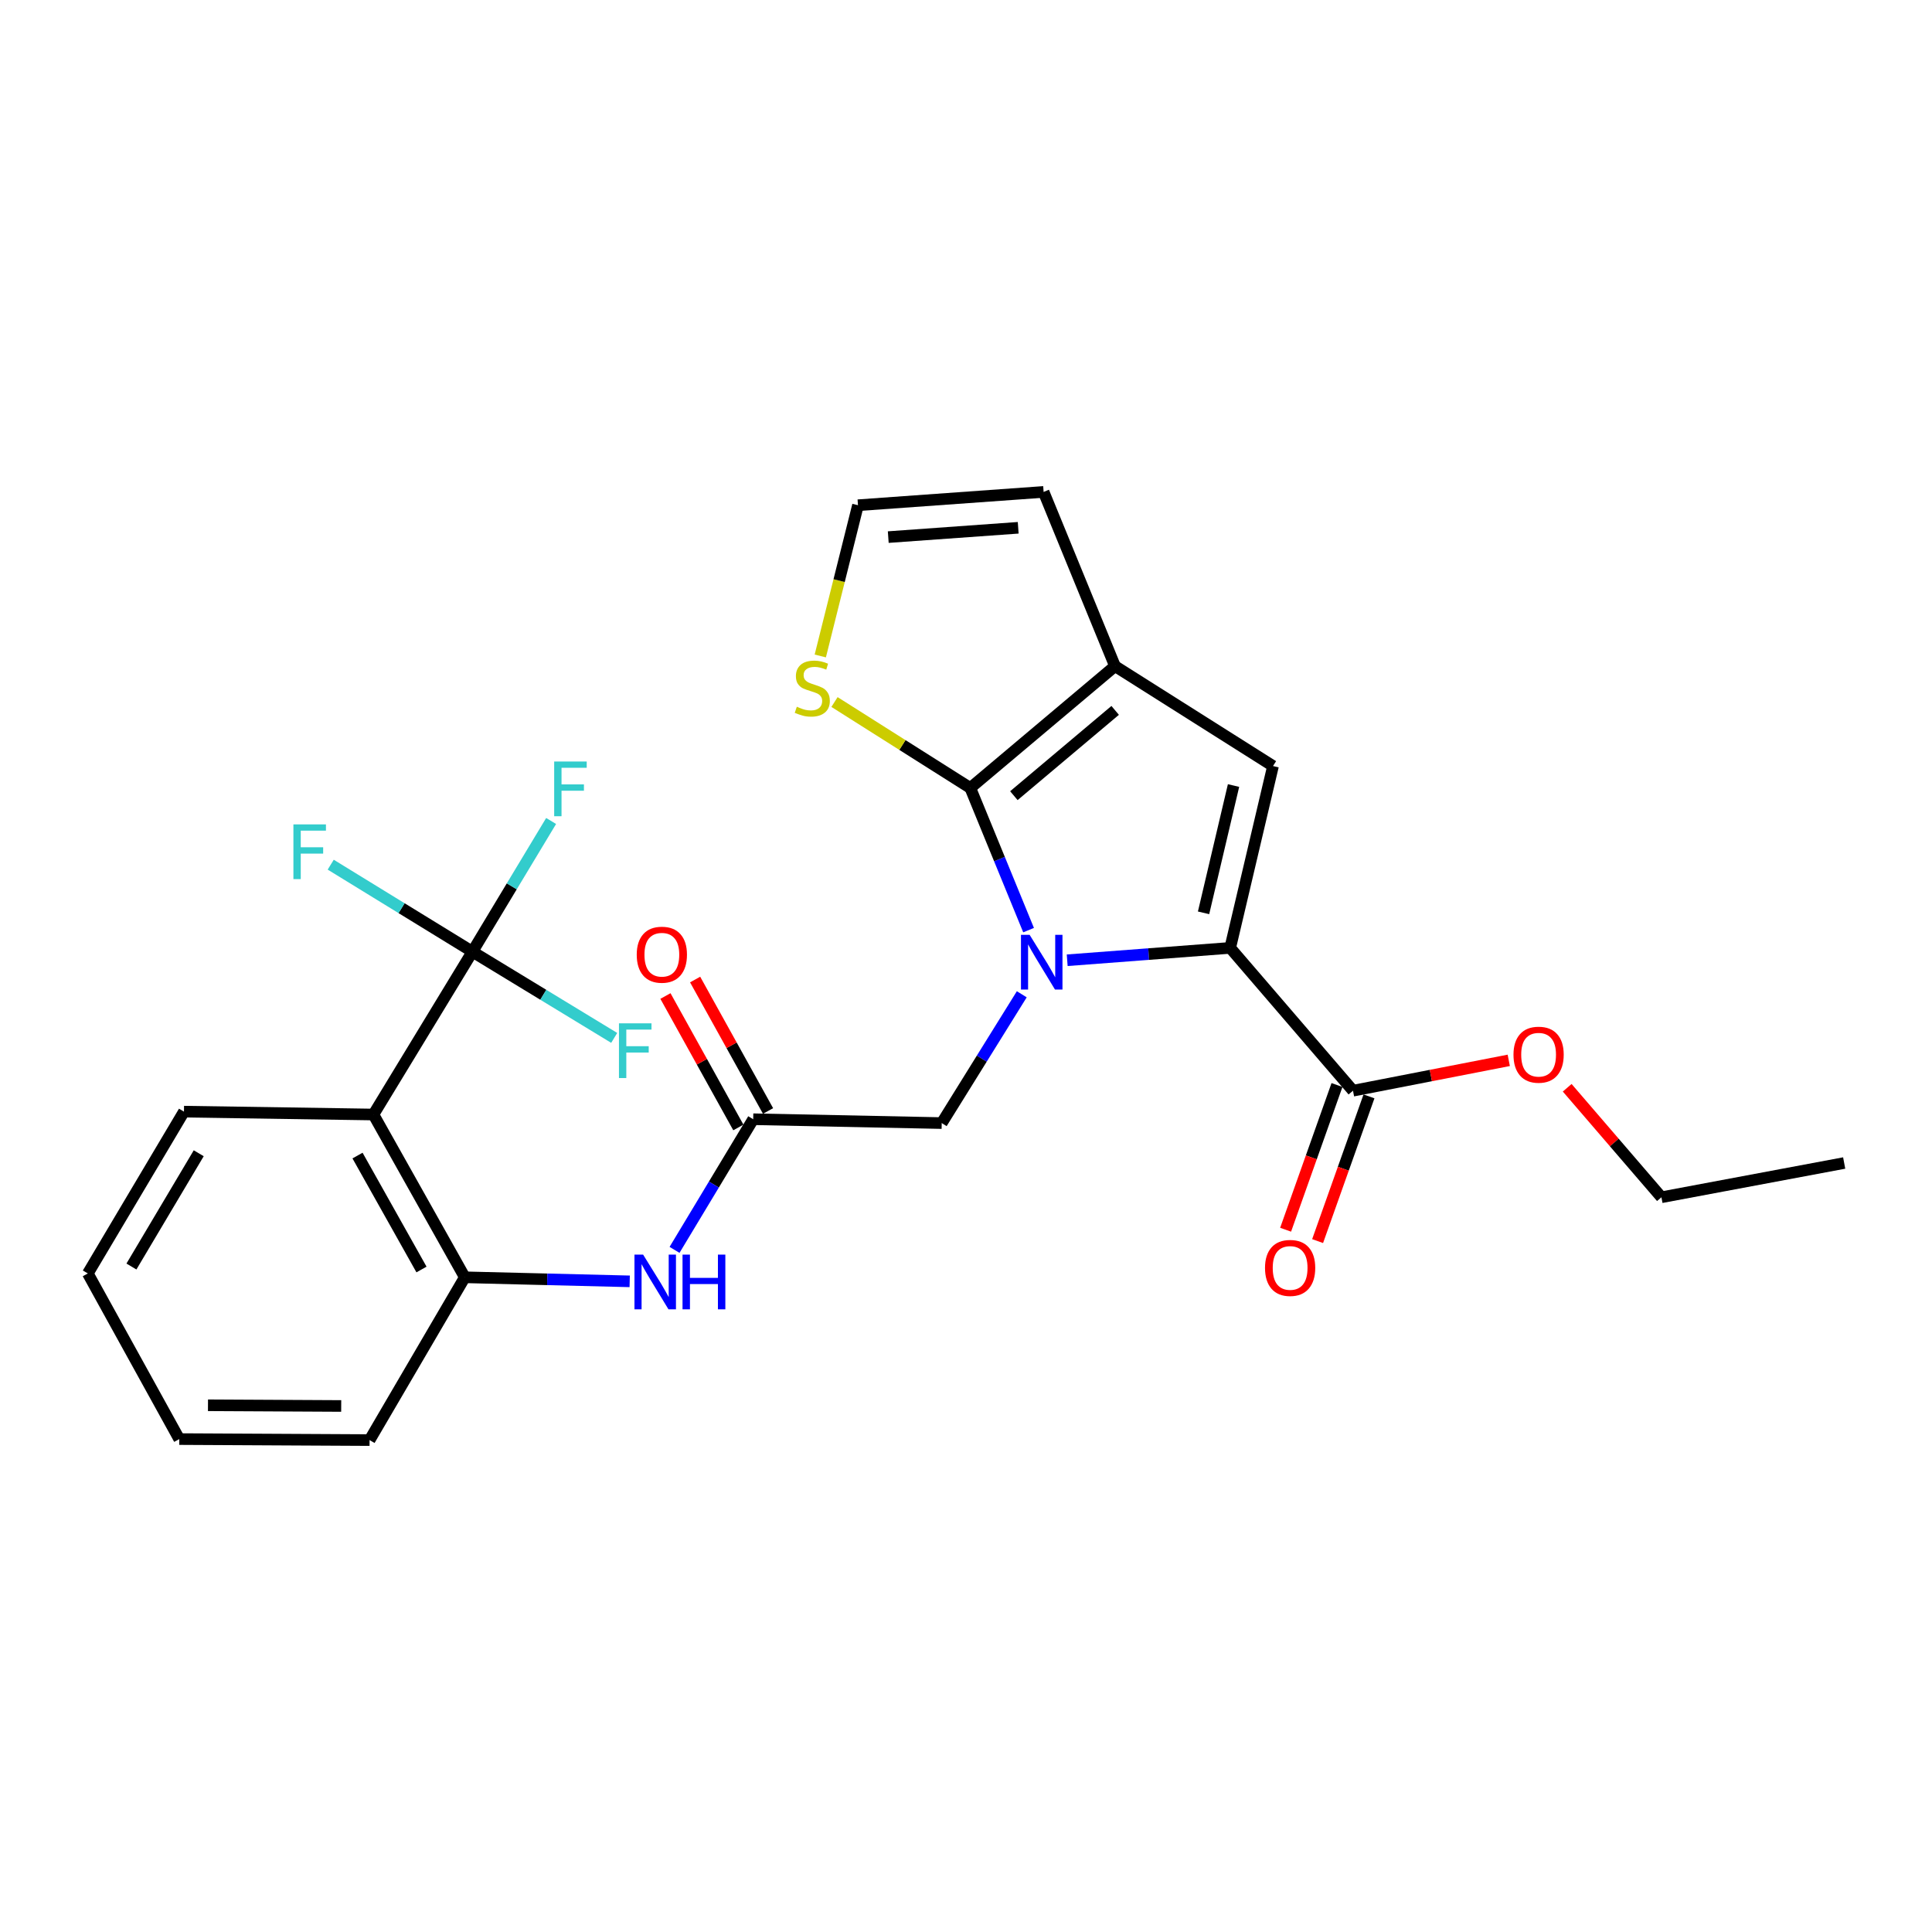 <?xml version='1.0' encoding='iso-8859-1'?>
<svg version='1.1' baseProfile='full'
              xmlns='http://www.w3.org/2000/svg'
                      xmlns:rdkit='http://www.rdkit.org/xml'
                      xmlns:xlink='http://www.w3.org/1999/xlink'
                  xml:space='preserve'
width='1000px' height='1000px' viewBox='0 0 1000 1000'>
<!-- END OF HEADER -->
<rect style='opacity:1.0;fill:#FFFFFF;stroke:none' width='1000' height='1000' x='0' y='0'> </rect>
<path class='bond-0' d='M 532.391,481.431 L 517.309,444.641' style='fill:none;fill-rule:evenodd;stroke:#0000FF;stroke-width:6px;stroke-linecap:butt;stroke-linejoin:miter;stroke-opacity:1' />
<path class='bond-0' d='M 517.309,444.641 L 502.226,407.851' style='fill:none;fill-rule:evenodd;stroke:#000000;stroke-width:6px;stroke-linecap:butt;stroke-linejoin:miter;stroke-opacity:1' />
<path class='bond-1' d='M 552.381,497.027 L 594.563,493.826' style='fill:none;fill-rule:evenodd;stroke:#0000FF;stroke-width:6px;stroke-linecap:butt;stroke-linejoin:miter;stroke-opacity:1' />
<path class='bond-1' d='M 594.563,493.826 L 636.744,490.626' style='fill:none;fill-rule:evenodd;stroke:#000000;stroke-width:6px;stroke-linecap:butt;stroke-linejoin:miter;stroke-opacity:1' />
<path class='bond-10' d='M 528.871,514.639 L 508.152,547.975' style='fill:none;fill-rule:evenodd;stroke:#0000FF;stroke-width:6px;stroke-linecap:butt;stroke-linejoin:miter;stroke-opacity:1' />
<path class='bond-10' d='M 508.152,547.975 L 487.433,581.31' style='fill:none;fill-rule:evenodd;stroke:#000000;stroke-width:6px;stroke-linecap:butt;stroke-linejoin:miter;stroke-opacity:1' />
<path class='bond-2' d='M 502.226,407.851 L 577.121,344.791' style='fill:none;fill-rule:evenodd;stroke:#000000;stroke-width:6px;stroke-linecap:butt;stroke-linejoin:miter;stroke-opacity:1' />
<path class='bond-2' d='M 524.781,411.837 L 577.208,367.695' style='fill:none;fill-rule:evenodd;stroke:#000000;stroke-width:6px;stroke-linecap:butt;stroke-linejoin:miter;stroke-opacity:1' />
<path class='bond-8' d='M 502.226,407.851 L 467.082,385.609' style='fill:none;fill-rule:evenodd;stroke:#000000;stroke-width:6px;stroke-linecap:butt;stroke-linejoin:miter;stroke-opacity:1' />
<path class='bond-8' d='M 467.082,385.609 L 431.937,363.366' style='fill:none;fill-rule:evenodd;stroke:#CCCC00;stroke-width:6px;stroke-linecap:butt;stroke-linejoin:miter;stroke-opacity:1' />
<path class='bond-3' d='M 636.744,490.626 L 658.91,396.504' style='fill:none;fill-rule:evenodd;stroke:#000000;stroke-width:6px;stroke-linecap:butt;stroke-linejoin:miter;stroke-opacity:1' />
<path class='bond-3' d='M 622.961,472.479 L 638.477,406.593' style='fill:none;fill-rule:evenodd;stroke:#000000;stroke-width:6px;stroke-linecap:butt;stroke-linejoin:miter;stroke-opacity:1' />
<path class='bond-6' d='M 636.744,490.626 L 700.303,564.544' style='fill:none;fill-rule:evenodd;stroke:#000000;stroke-width:6px;stroke-linecap:butt;stroke-linejoin:miter;stroke-opacity:1' />
<path class='bond-13' d='M 577.121,344.791 L 540.172,254.614' style='fill:none;fill-rule:evenodd;stroke:#000000;stroke-width:6px;stroke-linecap:butt;stroke-linejoin:miter;stroke-opacity:1' />
<path class='bond-26' d='M 577.121,344.791 L 658.91,396.504' style='fill:none;fill-rule:evenodd;stroke:#000000;stroke-width:6px;stroke-linecap:butt;stroke-linejoin:miter;stroke-opacity:1' />
<path class='bond-4' d='M 244.527,492.589 L 193.282,576.877' style='fill:none;fill-rule:evenodd;stroke:#000000;stroke-width:6px;stroke-linecap:butt;stroke-linejoin:miter;stroke-opacity:1' />
<path class='bond-16' d='M 244.527,492.589 L 207.853,470.071' style='fill:none;fill-rule:evenodd;stroke:#000000;stroke-width:6px;stroke-linecap:butt;stroke-linejoin:miter;stroke-opacity:1' />
<path class='bond-16' d='M 207.853,470.071 L 171.178,447.552' style='fill:none;fill-rule:evenodd;stroke:#33CCCC;stroke-width:6px;stroke-linecap:butt;stroke-linejoin:miter;stroke-opacity:1' />
<path class='bond-17' d='M 244.527,492.589 L 264.892,458.764' style='fill:none;fill-rule:evenodd;stroke:#000000;stroke-width:6px;stroke-linecap:butt;stroke-linejoin:miter;stroke-opacity:1' />
<path class='bond-17' d='M 264.892,458.764 L 285.258,424.939' style='fill:none;fill-rule:evenodd;stroke:#33CCCC;stroke-width:6px;stroke-linecap:butt;stroke-linejoin:miter;stroke-opacity:1' />
<path class='bond-18' d='M 244.527,492.589 L 281.219,514.901' style='fill:none;fill-rule:evenodd;stroke:#000000;stroke-width:6px;stroke-linecap:butt;stroke-linejoin:miter;stroke-opacity:1' />
<path class='bond-18' d='M 281.219,514.901 L 317.91,537.214' style='fill:none;fill-rule:evenodd;stroke:#33CCCC;stroke-width:6px;stroke-linecap:butt;stroke-linejoin:miter;stroke-opacity:1' />
<path class='bond-5' d='M 193.282,576.877 L 240.582,661.127' style='fill:none;fill-rule:evenodd;stroke:#000000;stroke-width:6px;stroke-linecap:butt;stroke-linejoin:miter;stroke-opacity:1' />
<path class='bond-5' d='M 185.051,598.119 L 218.161,657.094' style='fill:none;fill-rule:evenodd;stroke:#000000;stroke-width:6px;stroke-linecap:butt;stroke-linejoin:miter;stroke-opacity:1' />
<path class='bond-20' d='M 193.282,576.877 L 95.215,575.383' style='fill:none;fill-rule:evenodd;stroke:#000000;stroke-width:6px;stroke-linecap:butt;stroke-linejoin:miter;stroke-opacity:1' />
<path class='bond-14' d='M 692.021,561.604 L 678.726,599.054' style='fill:none;fill-rule:evenodd;stroke:#000000;stroke-width:6px;stroke-linecap:butt;stroke-linejoin:miter;stroke-opacity:1' />
<path class='bond-14' d='M 678.726,599.054 L 665.432,636.504' style='fill:none;fill-rule:evenodd;stroke:#FF0000;stroke-width:6px;stroke-linecap:butt;stroke-linejoin:miter;stroke-opacity:1' />
<path class='bond-14' d='M 708.585,567.485 L 695.29,604.934' style='fill:none;fill-rule:evenodd;stroke:#000000;stroke-width:6px;stroke-linecap:butt;stroke-linejoin:miter;stroke-opacity:1' />
<path class='bond-14' d='M 695.29,604.934 L 681.995,642.384' style='fill:none;fill-rule:evenodd;stroke:#FF0000;stroke-width:6px;stroke-linecap:butt;stroke-linejoin:miter;stroke-opacity:1' />
<path class='bond-19' d='M 700.303,564.544 L 740.616,556.69' style='fill:none;fill-rule:evenodd;stroke:#000000;stroke-width:6px;stroke-linecap:butt;stroke-linejoin:miter;stroke-opacity:1' />
<path class='bond-19' d='M 740.616,556.69 L 780.93,548.835' style='fill:none;fill-rule:evenodd;stroke:#FF0000;stroke-width:6px;stroke-linecap:butt;stroke-linejoin:miter;stroke-opacity:1' />
<path class='bond-7' d='M 240.582,661.127 L 283.257,662.175' style='fill:none;fill-rule:evenodd;stroke:#000000;stroke-width:6px;stroke-linecap:butt;stroke-linejoin:miter;stroke-opacity:1' />
<path class='bond-7' d='M 283.257,662.175 L 325.932,663.224' style='fill:none;fill-rule:evenodd;stroke:#0000FF;stroke-width:6px;stroke-linecap:butt;stroke-linejoin:miter;stroke-opacity:1' />
<path class='bond-21' d='M 240.582,661.127 L 191.29,745.386' style='fill:none;fill-rule:evenodd;stroke:#000000;stroke-width:6px;stroke-linecap:butt;stroke-linejoin:miter;stroke-opacity:1' />
<path class='bond-12' d='M 424.578,339.531 L 434.333,300.519' style='fill:none;fill-rule:evenodd;stroke:#CCCC00;stroke-width:6px;stroke-linecap:butt;stroke-linejoin:miter;stroke-opacity:1' />
<path class='bond-12' d='M 434.333,300.519 L 444.087,261.508' style='fill:none;fill-rule:evenodd;stroke:#000000;stroke-width:6px;stroke-linecap:butt;stroke-linejoin:miter;stroke-opacity:1' />
<path class='bond-9' d='M 389.855,579.309 L 487.433,581.31' style='fill:none;fill-rule:evenodd;stroke:#000000;stroke-width:6px;stroke-linecap:butt;stroke-linejoin:miter;stroke-opacity:1' />
<path class='bond-11' d='M 389.855,579.309 L 369.498,613.119' style='fill:none;fill-rule:evenodd;stroke:#000000;stroke-width:6px;stroke-linecap:butt;stroke-linejoin:miter;stroke-opacity:1' />
<path class='bond-11' d='M 369.498,613.119 L 349.142,646.93' style='fill:none;fill-rule:evenodd;stroke:#0000FF;stroke-width:6px;stroke-linecap:butt;stroke-linejoin:miter;stroke-opacity:1' />
<path class='bond-15' d='M 397.54,575.046 L 378.669,541.026' style='fill:none;fill-rule:evenodd;stroke:#000000;stroke-width:6px;stroke-linecap:butt;stroke-linejoin:miter;stroke-opacity:1' />
<path class='bond-15' d='M 378.669,541.026 L 359.798,507.007' style='fill:none;fill-rule:evenodd;stroke:#FF0000;stroke-width:6px;stroke-linecap:butt;stroke-linejoin:miter;stroke-opacity:1' />
<path class='bond-15' d='M 382.169,583.572 L 363.299,549.552' style='fill:none;fill-rule:evenodd;stroke:#000000;stroke-width:6px;stroke-linecap:butt;stroke-linejoin:miter;stroke-opacity:1' />
<path class='bond-15' d='M 363.299,549.552 L 344.428,515.533' style='fill:none;fill-rule:evenodd;stroke:#FF0000;stroke-width:6px;stroke-linecap:butt;stroke-linejoin:miter;stroke-opacity:1' />
<path class='bond-27' d='M 444.087,261.508 L 540.172,254.614' style='fill:none;fill-rule:evenodd;stroke:#000000;stroke-width:6px;stroke-linecap:butt;stroke-linejoin:miter;stroke-opacity:1' />
<path class='bond-27' d='M 459.758,278.005 L 527.017,273.179' style='fill:none;fill-rule:evenodd;stroke:#000000;stroke-width:6px;stroke-linecap:butt;stroke-linejoin:miter;stroke-opacity:1' />
<path class='bond-22' d='M 811.176,563.022 L 835.566,591.364' style='fill:none;fill-rule:evenodd;stroke:#FF0000;stroke-width:6px;stroke-linecap:butt;stroke-linejoin:miter;stroke-opacity:1' />
<path class='bond-22' d='M 835.566,591.364 L 859.955,619.705' style='fill:none;fill-rule:evenodd;stroke:#000000;stroke-width:6px;stroke-linecap:butt;stroke-linejoin:miter;stroke-opacity:1' />
<path class='bond-28' d='M 95.215,575.383 L 45.455,659.135' style='fill:none;fill-rule:evenodd;stroke:#000000;stroke-width:6px;stroke-linecap:butt;stroke-linejoin:miter;stroke-opacity:1' />
<path class='bond-28' d='M 102.862,596.924 L 68.029,655.55' style='fill:none;fill-rule:evenodd;stroke:#000000;stroke-width:6px;stroke-linecap:butt;stroke-linejoin:miter;stroke-opacity:1' />
<path class='bond-24' d='M 191.29,745.386 L 92.784,744.869' style='fill:none;fill-rule:evenodd;stroke:#000000;stroke-width:6px;stroke-linecap:butt;stroke-linejoin:miter;stroke-opacity:1' />
<path class='bond-24' d='M 176.606,727.732 L 107.652,727.37' style='fill:none;fill-rule:evenodd;stroke:#000000;stroke-width:6px;stroke-linecap:butt;stroke-linejoin:miter;stroke-opacity:1' />
<path class='bond-25' d='M 859.955,619.705 L 954.545,601.972' style='fill:none;fill-rule:evenodd;stroke:#000000;stroke-width:6px;stroke-linecap:butt;stroke-linejoin:miter;stroke-opacity:1' />
<path class='bond-23' d='M 45.455,659.135 L 92.784,744.869' style='fill:none;fill-rule:evenodd;stroke:#000000;stroke-width:6px;stroke-linecap:butt;stroke-linejoin:miter;stroke-opacity:1' />
<path  class='atom-0' d='M 532.935 483.868
L 542.215 498.868
Q 543.135 500.348, 544.615 503.028
Q 546.095 505.708, 546.175 505.868
L 546.175 483.868
L 549.935 483.868
L 549.935 512.188
L 546.055 512.188
L 536.095 495.788
Q 534.935 493.868, 533.695 491.668
Q 532.495 489.468, 532.135 488.788
L 532.135 512.188
L 528.455 512.188
L 528.455 483.868
L 532.935 483.868
' fill='#0000FF'/>
<path  class='atom-9' d='M 412.437 365.808
Q 412.757 365.928, 414.077 366.488
Q 415.397 367.048, 416.837 367.408
Q 418.317 367.728, 419.757 367.728
Q 422.437 367.728, 423.997 366.448
Q 425.557 365.128, 425.557 362.848
Q 425.557 361.288, 424.757 360.328
Q 423.997 359.368, 422.797 358.848
Q 421.597 358.328, 419.597 357.728
Q 417.077 356.968, 415.557 356.248
Q 414.077 355.528, 412.997 354.008
Q 411.957 352.488, 411.957 349.928
Q 411.957 346.368, 414.357 344.168
Q 416.797 341.968, 421.597 341.968
Q 424.877 341.968, 428.597 343.528
L 427.677 346.608
Q 424.277 345.208, 421.717 345.208
Q 418.957 345.208, 417.437 346.368
Q 415.917 347.488, 415.957 349.448
Q 415.957 350.968, 416.717 351.888
Q 417.517 352.808, 418.637 353.328
Q 419.797 353.848, 421.717 354.448
Q 424.277 355.248, 425.797 356.048
Q 427.317 356.848, 428.397 358.488
Q 429.517 360.088, 429.517 362.848
Q 429.517 366.768, 426.877 368.888
Q 424.277 370.968, 419.917 370.968
Q 417.397 370.968, 415.477 370.408
Q 413.597 369.888, 411.357 368.968
L 412.437 365.808
' fill='#CCCC00'/>
<path  class='atom-12' d='M 332.877 649.388
L 342.157 664.388
Q 343.077 665.868, 344.557 668.548
Q 346.037 671.228, 346.117 671.388
L 346.117 649.388
L 349.877 649.388
L 349.877 677.708
L 345.997 677.708
L 336.037 661.308
Q 334.877 659.388, 333.637 657.188
Q 332.437 654.988, 332.077 654.308
L 332.077 677.708
L 328.397 677.708
L 328.397 649.388
L 332.877 649.388
' fill='#0000FF'/>
<path  class='atom-12' d='M 353.277 649.388
L 357.117 649.388
L 357.117 661.428
L 371.597 661.428
L 371.597 649.388
L 375.437 649.388
L 375.437 677.708
L 371.597 677.708
L 371.597 664.628
L 357.117 664.628
L 357.117 677.708
L 353.277 677.708
L 353.277 649.388
' fill='#0000FF'/>
<path  class='atom-15' d='M 654.767 656.276
Q 654.767 649.476, 658.127 645.676
Q 661.487 641.876, 667.767 641.876
Q 674.047 641.876, 677.407 645.676
Q 680.767 649.476, 680.767 656.276
Q 680.767 663.156, 677.367 667.076
Q 673.967 670.956, 667.767 670.956
Q 661.527 670.956, 658.127 667.076
Q 654.767 663.196, 654.767 656.276
M 667.767 667.756
Q 672.087 667.756, 674.407 664.876
Q 676.767 661.956, 676.767 656.276
Q 676.767 650.716, 674.407 647.916
Q 672.087 645.076, 667.767 645.076
Q 663.447 645.076, 661.087 647.876
Q 658.767 650.676, 658.767 656.276
Q 658.767 661.996, 661.087 664.876
Q 663.447 667.756, 667.767 667.756
' fill='#FF0000'/>
<path  class='atom-16' d='M 329.574 494.153
Q 329.574 487.353, 332.934 483.553
Q 336.294 479.753, 342.574 479.753
Q 348.854 479.753, 352.214 483.553
Q 355.574 487.353, 355.574 494.153
Q 355.574 501.033, 352.174 504.953
Q 348.774 508.833, 342.574 508.833
Q 336.334 508.833, 332.934 504.953
Q 329.574 501.073, 329.574 494.153
M 342.574 505.633
Q 346.894 505.633, 349.214 502.753
Q 351.574 499.833, 351.574 494.153
Q 351.574 488.593, 349.214 485.793
Q 346.894 482.953, 342.574 482.953
Q 338.254 482.953, 335.894 485.753
Q 333.574 488.553, 333.574 494.153
Q 333.574 499.873, 335.894 502.753
Q 338.254 505.633, 342.574 505.633
' fill='#FF0000'/>
<path  class='atom-17' d='M 151.867 426.705
L 168.707 426.705
L 168.707 429.945
L 155.667 429.945
L 155.667 438.545
L 167.267 438.545
L 167.267 441.825
L 155.667 441.825
L 155.667 455.025
L 151.867 455.025
L 151.867 426.705
' fill='#33CCCC'/>
<path  class='atom-18' d='M 286.844 394.16
L 303.684 394.16
L 303.684 397.4
L 290.644 397.4
L 290.644 406
L 302.244 406
L 302.244 409.28
L 290.644 409.28
L 290.644 422.48
L 286.844 422.48
L 286.844 394.16
' fill='#33CCCC'/>
<path  class='atom-19' d='M 320.376 529.674
L 337.216 529.674
L 337.216 532.914
L 324.176 532.914
L 324.176 541.514
L 335.776 541.514
L 335.776 544.794
L 324.176 544.794
L 324.176 557.994
L 320.376 557.994
L 320.376 529.674
' fill='#33CCCC'/>
<path  class='atom-20' d='M 783.377 545.906
Q 783.377 539.106, 786.737 535.306
Q 790.097 531.506, 796.377 531.506
Q 802.657 531.506, 806.017 535.306
Q 809.377 539.106, 809.377 545.906
Q 809.377 552.786, 805.977 556.706
Q 802.577 560.586, 796.377 560.586
Q 790.137 560.586, 786.737 556.706
Q 783.377 552.826, 783.377 545.906
M 796.377 557.386
Q 800.697 557.386, 803.017 554.506
Q 805.377 551.586, 805.377 545.906
Q 805.377 540.346, 803.017 537.546
Q 800.697 534.706, 796.377 534.706
Q 792.057 534.706, 789.697 537.506
Q 787.377 540.306, 787.377 545.906
Q 787.377 551.626, 789.697 554.506
Q 792.057 557.386, 796.377 557.386
' fill='#FF0000'/>
</svg>
